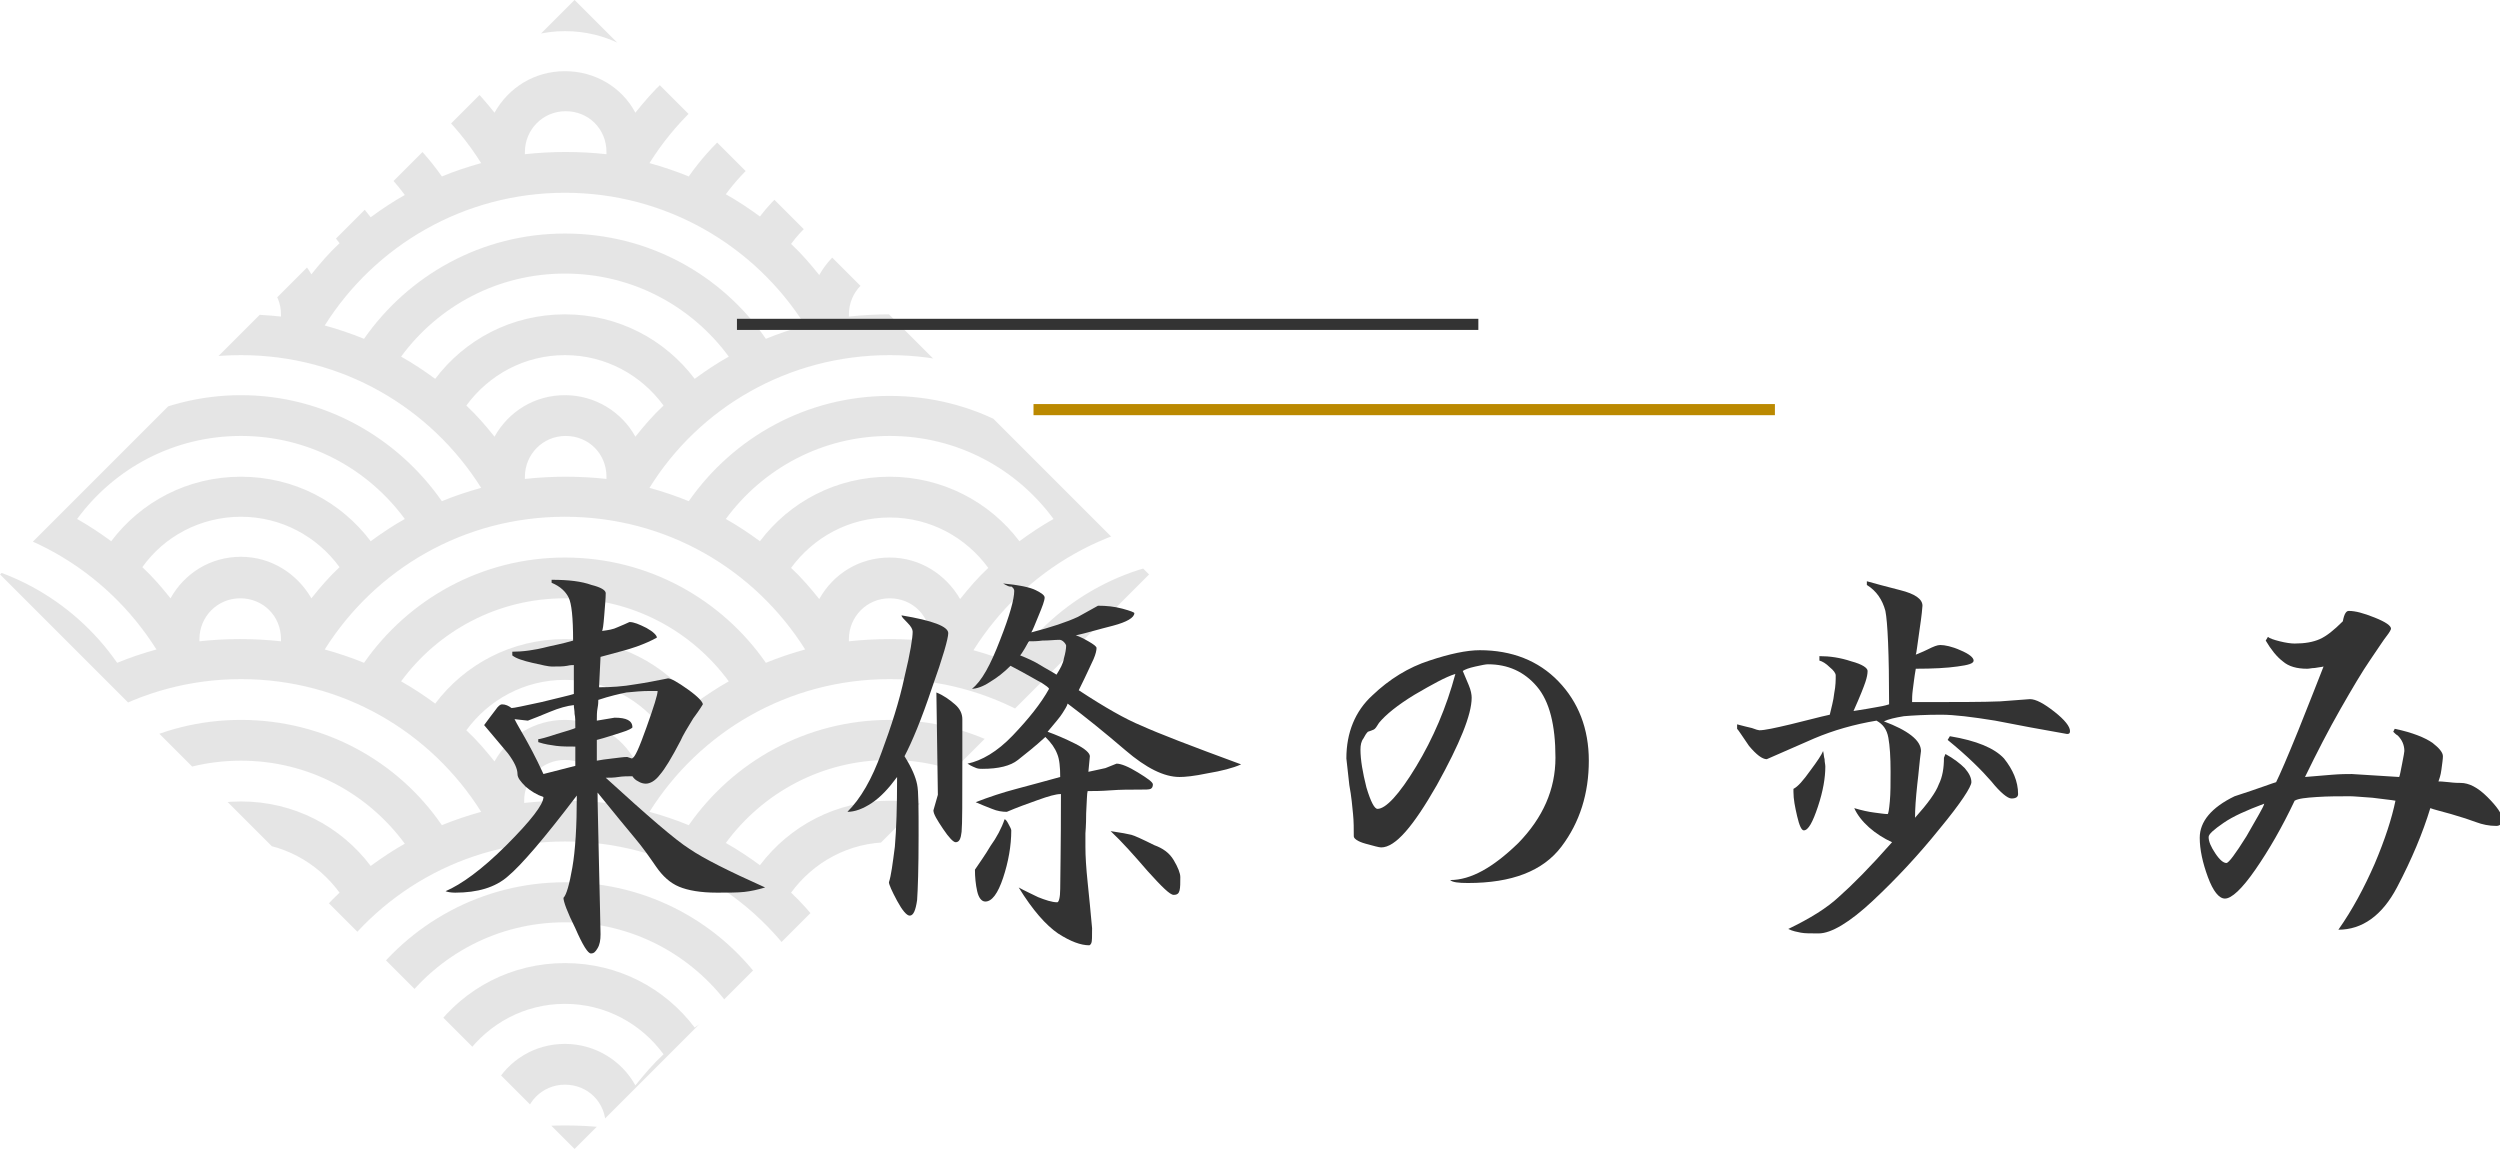 <?xml version="1.0" encoding="utf-8"?>
<!-- Generator: Adobe Illustrator 25.2.1, SVG Export Plug-In . SVG Version: 6.00 Build 0)  -->
<svg version="1.1" xmlns="http://www.w3.org/2000/svg" xmlns:xlink="http://www.w3.org/1999/xlink" x="0px" y="0px" width="337.2px"
	 height="155px" viewBox="0 0 337.2 155" style="enable-background:new 0 0 337.2 155;" xml:space="preserve">
<style type="text/css">
	.st0{opacity:0.5;clip-path:url(#SVGID_2_);fill:#CCCCCC;}
	.st1{fill:#FFFFFF;}
	.st2{fill:#BB8900;}
	.st3{opacity:0.5;clip-path:url(#SVGID_4_);fill:#CCCCCC;}
	.st4{fill:#333333;}
	.st5{opacity:0.5;clip-path:url(#SVGID_6_);fill:#CCCCCC;}
	.st6{opacity:0.5;clip-path:url(#SVGID_8_);fill:#CCCCCC;}
	.st7{opacity:0.5;clip-path:url(#SVGID_10_);fill:#CCCCCC;}
	.st8{opacity:0.5;clip-path:url(#SVGID_12_);fill:#CCCCCC;}
	.st9{opacity:0.5;clip-path:url(#SVGID_14_);fill:#CCCCCC;}
	.st10{opacity:0.5;clip-path:url(#SVGID_16_);fill:#CCCCCC;}
	.st11{opacity:0.5;clip-path:url(#SVGID_18_);fill:#CCCCCC;}
	.st12{opacity:0.5;clip-path:url(#SVGID_20_);fill:#CCCCCC;}
	.st13{opacity:0.5;clip-path:url(#SVGID_22_);fill:#CCCCCC;}
	.st14{opacity:0.5;}
	.st15{clip-path:url(#SVGID_24_);fill:#CCCCCC;}
	.st16{fill:none;stroke:#BB8900;stroke-width:1.5;}
	.st17{fill:#FFFFFF;stroke:#333333;stroke-width:1.5;}
	.st18{opacity:0.5;clip-path:url(#SVGID_26_);fill:#CCCCCC;}
	.st19{opacity:0.5;clip-path:url(#SVGID_28_);fill:#CCCCCC;}
	.st20{opacity:0.5;clip-path:url(#SVGID_30_);fill:#CCCCCC;}
	.st21{opacity:0.5;clip-path:url(#SVGID_32_);fill:#CCCCCC;}
	.st22{opacity:0.5;clip-path:url(#SVGID_34_);fill:#CCCCCC;}
	.st23{opacity:0.5;clip-path:url(#SVGID_36_);fill:#CCCCCC;}
	.st24{opacity:0.5;clip-path:url(#SVGID_38_);fill:#CCCCCC;}
	.st25{fill:none;stroke:#333333;stroke-width:1.5;}
	.st26{enable-background:new    ;}
	.st27{clip-path:url(#SVGID_40_);fill:#CCCCCC;}
	.st28{opacity:0.5;clip-path:url(#SVGID_42_);fill:#CCCCCC;}
	.st29{opacity:0.5;clip-path:url(#SVGID_44_);fill:#CCCCCC;}
	.st30{opacity:0.5;clip-path:url(#SVGID_46_);fill:#CCCCCC;}
	.st31{opacity:0.5;clip-path:url(#SVGID_48_);fill:#CCCCCC;}
	.st32{opacity:0.5;clip-path:url(#SVGID_50_);fill:#CCCCCC;}
	.st33{opacity:0.5;clip-path:url(#SVGID_52_);fill:#CCCCCC;}
	.st34{opacity:0.5;clip-path:url(#SVGID_54_);fill:#CCCCCC;}
	.st35{clip-path:url(#SVGID_56_);fill:#CCCCCC;}
	.st36{clip-path:url(#SVGID_58_);fill:#CCCCCC;}
	.st37{opacity:0.5;clip-path:url(#SVGID_60_);fill:#CCCCCC;}
	.st38{fill:none;stroke:#FFFFFF;stroke-width:1.5;}
</style>
<g id="レイヤー_1">
	<g>
	</g>
	<g>
		<g>
			<defs>
				
					<rect id="SVGID_25_" x="22.7" y="22.7" transform="matrix(0.707 0.707 -0.707 0.707 77.5 -32.102)" width="109.6" height="109.6"/>
			</defs>
			<clipPath id="SVGID_2_">
				<use xlink:href="#SVGID_25_"  style="overflow:visible;"/>
			</clipPath>
			<path class="st0" d="M-50.7-23.9v202.7h256.4V-23.9H-50.7z M163.7-6.8c9.1,0,17.1,4.4,22.1,11.2c-1.6,0.9-3.1,1.9-4.6,3
				c-4-5.3-10.3-8.7-17.5-8.7s-13.5,3.4-17.5,8.7c-1.5-1.1-3-2.1-4.6-3C146.6-2.4,154.6-6.8,163.7-6.8z M163.7,9.6
				c-4.1,0-7.6,2.2-9.5,5.6c-1.2-1.5-2.4-2.9-3.8-4.2c3-4.1,7.8-6.8,13.3-6.8S174.1,6.8,177,11c-1.4,1.3-2.6,2.7-3.8,4.2
				C171.4,11.8,167.8,9.6,163.7,9.6z M169.2,20.5c0,0.1,0,0.2,0,0.3c-1.8-0.2-3.6-0.3-5.5-0.3c-1.8,0-3.7,0.1-5.5,0.3
				c0-0.1,0-0.2,0-0.3c0-3,2.4-5.5,5.5-5.5S169.2,17.5,169.2,20.5z M163.7,53.3c-4.1,0-7.6,2.2-9.5,5.6c-1.2-1.5-2.4-2.9-3.8-4.2
				c3-4.1,7.8-6.8,13.3-6.8s10.3,2.7,13.3,6.8c-1.4,1.3-2.6,2.7-3.8,4.2C171.4,55.6,167.8,53.3,163.7,53.3z M169.2,64.3
				c0,0.1,0,0.2,0,0.3c-1.8-0.2-3.6-0.3-5.5-0.3c-1.8,0-3.7,0.1-5.5,0.3c0-0.1,0-0.2,0-0.3c0-3,2.4-5.5,5.5-5.5
				S169.2,61.2,169.2,64.3z M163.7,42.4c-7.2,0-13.5,3.4-17.5,8.7c-1.5-1.1-3-2.1-4.6-3c5-6.8,13-11.2,22.1-11.2s17.1,4.4,22.1,11.2
				c-1.6,0.9-3.1,1.9-4.6,3C177.2,45.8,170.9,42.4,163.7,42.4z M152.4,65.8c-1.8,0.5-3.6,1.1-5.3,1.8c-5.9-8.6-15.8-14.2-27.1-14.2
				c-11.2,0-21.1,5.6-27.1,14.2c-1.7-0.7-3.5-1.3-5.3-1.8C94.3,55,106.3,47.9,120,47.9C133.6,47.9,145.6,55,152.4,65.8z M163.7,97.1
				c-4.1,0-7.6,2.2-9.5,5.6c-1.2-1.5-2.4-2.9-3.8-4.2c3-4.1,7.8-6.8,13.3-6.8s10.3,2.7,13.3,6.8c-1.4,1.3-2.6,2.7-3.8,4.2
				C171.4,99.3,167.8,97.1,163.7,97.1z M169.2,108c0,0.1,0,0.2,0,0.3c-1.8-0.2-3.6-0.3-5.5-0.3c-1.8,0-3.7,0.1-5.5,0.3
				c0-0.1,0-0.2,0-0.3c0-3,2.4-5.5,5.5-5.5S169.2,105,169.2,108z M163.7,86.2c-7.2,0-13.5,3.4-17.5,8.7c-1.5-1.1-3-2.1-4.6-3
				c5-6.8,13-11.2,22.1-11.2s17.1,4.4,22.1,11.2c-1.6,0.9-3.1,1.9-4.6,3C177.2,89.6,170.9,86.2,163.7,86.2z M152.4,109.5
				c-1.8,0.5-3.6,1.1-5.3,1.8c-5.9-8.6-15.8-14.2-27.1-14.2c-11.2,0-21.1,5.6-27.1,14.2c-1.7-0.7-3.5-1.3-5.3-1.8
				c6.8-10.8,18.7-17.9,32.4-17.9C133.6,91.6,145.6,98.8,152.4,109.5z M120,119c-4.1,0-7.6,2.2-9.5,5.6c-1.2-1.5-2.4-2.9-3.8-4.2
				c3-4.1,7.8-6.8,13.3-6.8s10.3,2.7,13.3,6.8c-1.4,1.3-2.6,2.7-3.8,4.2C127.6,121.2,124.1,119,120,119z M125.4,129.9
				c0,0.1,0,0.2,0,0.3c-1.8-0.2-3.6-0.3-5.5-0.3c-1.8,0-3.7,0.1-5.5,0.3c0-0.1,0-0.2,0-0.3c0-3,2.4-5.5,5.5-5.5
				S125.4,126.9,125.4,129.9z M76.2,119c-11.2,0-21.1,5.6-27.1,14.2c-1.7-0.7-3.5-1.3-5.3-1.8c6.8-10.8,18.7-17.9,32.4-17.9
				s25.6,7.1,32.4,17.9c-1.8,0.5-3.6,1.1-5.3,1.8C97.4,124.6,87.5,119,76.2,119z M98.3,135.6c-1.6,0.9-3.1,1.9-4.6,3
				c-4-5.3-10.3-8.7-17.5-8.7s-13.5,3.4-17.5,8.7c-1.5-1.1-3-2.1-4.6-3c5-6.8,13-11.2,22.1-11.2S93.3,128.8,98.3,135.6z M32.5,119
				c-4.1,0-7.6,2.2-9.5,5.6c-1.2-1.5-2.4-2.9-3.8-4.2c3-4.1,7.8-6.8,13.3-6.8s10.3,2.7,13.3,6.8c-1.4,1.3-2.6,2.7-3.8,4.2
				C40.1,121.2,36.6,119,32.5,119z M37.9,129.9c0,0.1,0,0.2,0,0.3c-1.8-0.2-3.6-0.3-5.5-0.3s-3.7,0.1-5.5,0.3c0-0.1,0-0.2,0-0.3
				c0-3,2.4-5.5,5.5-5.5S37.9,126.9,37.9,129.9z M-11.3,97.1c-4.1,0-7.6,2.2-9.5,5.6c-1.2-1.5-2.4-2.9-3.8-4.2
				c3-4.1,7.8-6.8,13.3-6.8S-0.9,94.3,2,98.5c-1.4,1.3-2.6,2.7-3.8,4.2C-3.6,99.3-7.2,97.1-11.3,97.1z M-5.8,108c0,0.1,0,0.2,0,0.3
				c-1.8-0.2-3.6-0.3-5.5-0.3s-3.7,0.1-5.5,0.3c0-0.1,0-0.2,0-0.3c0-3,2.4-5.5,5.5-5.5S-5.8,105-5.8,108z M-28.8,94.9
				c-1.5-1.1-3-2.1-4.6-3c5-6.8,13-11.2,22.1-11.2s17.1,4.4,22.1,11.2c-1.6,0.9-3.1,1.9-4.6,3c-4-5.3-10.3-8.7-17.5-8.7
				S-24.8,89.6-28.8,94.9z M32.5,91.6c13.7,0,25.6,7.1,32.4,17.9c-1.8,0.5-3.6,1.1-5.3,1.8c-5.9-8.6-15.8-14.2-27.1-14.2
				s-21.1,5.6-27.1,14.2c-1.7-0.7-3.5-1.3-5.3-1.8C6.8,98.8,18.8,91.6,32.5,91.6z M-11.3,53.3c-4.1,0-7.6,2.2-9.5,5.6
				c-1.2-1.5-2.4-2.9-3.8-4.2c3-4.1,7.8-6.8,13.3-6.8S-0.9,50.6,2,54.7c-1.4,1.3-2.6,2.7-3.8,4.2C-3.6,55.6-7.2,53.3-11.3,53.3z
				 M-5.8,64.3c0,0.1,0,0.2,0,0.3c-1.8-0.2-3.6-0.3-5.5-0.3s-3.7,0.1-5.5,0.3c0-0.1,0-0.2,0-0.3c0-3,2.4-5.5,5.5-5.5
				S-5.8,61.2-5.8,64.3z M-28.8,51.1c-1.5-1.1-3-2.1-4.6-3c5-6.8,13-11.2,22.1-11.2s17.1,4.4,22.1,11.2c-1.6,0.9-3.1,1.9-4.6,3
				c-4-5.3-10.3-8.7-17.5-8.7S-24.8,45.8-28.8,51.1z M32.5,47.9c13.7,0,25.6,7.1,32.4,17.9c-1.8,0.5-3.6,1.1-5.3,1.8
				C53.6,59,43.7,53.3,32.5,53.3S11.3,59,5.4,67.6c-1.7-0.7-3.5-1.3-5.3-1.8C6.8,55,18.8,47.9,32.5,47.9z M-11.3,9.6
				c-4.1,0-7.6,2.2-9.5,5.6c-1.2-1.5-2.4-2.9-3.8-4.2c3-4.1,7.8-6.8,13.3-6.8S-0.9,6.8,2,11c-1.4,1.3-2.6,2.7-3.8,4.2
				C-3.6,11.8-7.2,9.6-11.3,9.6z M-5.8,20.5c0,0.1,0,0.2,0,0.3c-1.8-0.2-3.6-0.3-5.5-0.3s-3.7,0.1-5.5,0.3c0-0.1,0-0.2,0-0.3
				c0-3,2.4-5.5,5.5-5.5S-5.8,17.5-5.8,20.5z M32.5,4.1c13.7,0,25.6,7.1,32.4,17.9c-1.8,0.5-3.6,1.1-5.3,1.8
				C53.6,15.2,43.7,9.6,32.5,9.6S11.3,15.2,5.4,23.8c-1.7-0.7-3.5-1.3-5.3-1.8C6.8,11.3,18.8,4.1,32.5,4.1z M76.2,97.1
				c-4.1,0-7.6,2.2-9.5,5.6c-1.2-1.5-2.4-2.9-3.8-4.2c3-4.1,7.8-6.8,13.3-6.8s10.3,2.7,13.3,6.8c-1.4,1.3-2.6,2.7-3.8,4.2
				C83.9,99.3,80.3,97.1,76.2,97.1z M81.7,108c0,0.1,0,0.2,0,0.3c-1.8-0.2-3.6-0.3-5.5-0.3c-1.8,0-3.7,0.1-5.5,0.3
				c0-0.1,0-0.2,0-0.3c0-3,2.4-5.5,5.5-5.5S81.7,105,81.7,108z M76.2,86.2c-7.2,0-13.5,3.4-17.5,8.7c-1.5-1.1-3-2.1-4.6-3
				c5-6.8,13-11.2,22.1-11.2s17.1,4.4,22.1,11.2c-1.6,0.9-3.1,1.9-4.6,3C89.7,89.6,83.4,86.2,76.2,86.2z M76.2,75.2
				c-11.2,0-21.1,5.6-27.1,14.2c-1.7-0.7-3.5-1.3-5.3-1.8c6.8-10.8,18.7-17.9,32.4-17.9s25.6,7.1,32.4,17.9
				c-1.8,0.5-3.6,1.1-5.3,1.8C97.4,80.9,87.5,75.2,76.2,75.2z M70.8,64.3c0-3,2.4-5.5,5.5-5.5s5.5,2.4,5.5,5.5c0,0.1,0,0.2,0,0.3
				c-1.8-0.2-3.6-0.3-5.5-0.3c-1.8,0-3.7,0.1-5.5,0.3C70.8,64.5,70.8,64.4,70.8,64.3z M76.2,53.3c-4.1,0-7.6,2.2-9.5,5.6
				c-1.2-1.5-2.4-2.9-3.8-4.2c3-4.1,7.8-6.8,13.3-6.8s10.3,2.7,13.3,6.8c-1.4,1.3-2.6,2.7-3.8,4.2C83.9,55.6,80.3,53.3,76.2,53.3z
				 M76.2,42.4c-7.2,0-13.5,3.4-17.5,8.7c-1.5-1.1-3-2.1-4.6-3c5-6.8,13-11.2,22.1-11.2s17.1,4.4,22.1,11.2c-1.6,0.9-3.1,1.9-4.6,3
				C89.7,45.8,83.4,42.4,76.2,42.4z M76.2,31.5c-11.2,0-21.1,5.6-27.1,14.2c-1.7-0.7-3.5-1.3-5.3-1.8C50.6,33.1,62.6,26,76.2,26
				s25.6,7.1,32.4,17.9c-1.8,0.5-3.6,1.1-5.3,1.8C97.4,37.1,87.5,31.5,76.2,31.5z M70.8,20.5c0-3,2.4-5.5,5.5-5.5s5.5,2.4,5.5,5.5
				c0,0.1,0,0.2,0,0.3c-1.8-0.2-3.6-0.3-5.5-0.3c-1.8,0-3.7,0.1-5.5,0.3C70.8,20.8,70.8,20.6,70.8,20.5z M76.2,9.6
				c-4.1,0-7.6,2.2-9.5,5.6c-1.2-1.5-2.4-2.9-3.8-4.2c3-4.1,7.8-6.8,13.3-6.8S86.6,6.8,89.5,11c-1.4,1.3-2.6,2.7-3.8,4.2
				C83.9,11.8,80.3,9.6,76.2,9.6z M32.5,15.1c9.1,0,17.1,4.4,22.1,11.2c-1.6,0.9-3.1,1.9-4.6,3c-4-5.3-10.3-8.7-17.5-8.7
				S19,24,15,29.3c-1.5-1.1-3-2.1-4.6-3C15.4,19.5,23.4,15.1,32.5,15.1z M32.5,26c5.5,0,10.3,2.7,13.3,6.8c-1.4,1.3-2.6,2.7-3.8,4.2
				c-1.9-3.3-5.4-5.6-9.5-5.6S24.8,33.7,23,37c-1.2-1.5-2.4-2.9-3.8-4.2C22.1,28.7,27,26,32.5,26z M37.9,42.4c0,0.1,0,0.2,0,0.3
				c-1.8-0.2-3.6-0.3-5.5-0.3s-3.7,0.1-5.5,0.3c0-0.1,0-0.2,0-0.3c0-3,2.4-5.5,5.5-5.5S37.9,39.4,37.9,42.4z M32.5,58.8
				c9.1,0,17.1,4.4,22.1,11.2c-1.6,0.9-3.1,1.9-4.6,3c-4-5.3-10.3-8.7-17.5-8.7S19,67.7,15,73c-1.5-1.1-3-2.1-4.6-3
				C15.4,63.2,23.4,58.8,32.5,58.8z M32.5,69.7c5.5,0,10.3,2.7,13.3,6.8c-1.4,1.3-2.6,2.7-3.8,4.2c-1.9-3.3-5.4-5.6-9.5-5.6
				s-7.6,2.2-9.5,5.6c-1.2-1.5-2.4-2.9-3.8-4.2C22.1,72.4,27,69.7,32.5,69.7z M37.9,86.2c0,0.1,0,0.2,0,0.3
				c-1.8-0.2-3.6-0.3-5.5-0.3s-3.7,0.1-5.5,0.3c0-0.1,0-0.2,0-0.3c0-3,2.4-5.5,5.5-5.5S37.9,83.1,37.9,86.2z M32.5,102.6
				c9.1,0,17.1,4.4,22.1,11.2c-1.6,0.9-3.1,1.9-4.6,3c-4-5.3-10.3-8.7-17.5-8.7S19,111.5,15,116.8c-1.5-1.1-3-2.1-4.6-3
				C15.4,107,23.4,102.6,32.5,102.6z M120,108c-7.2,0-13.5,3.4-17.5,8.7c-1.5-1.1-3-2.1-4.6-3c5-6.8,13-11.2,22.1-11.2
				c9.1,0,17.1,4.4,22.1,11.2c-1.6,0.9-3.1,1.9-4.6,3C133.5,111.5,127.1,108,120,108z M114.5,86.2c0-3,2.4-5.5,5.5-5.5
				s5.5,2.4,5.5,5.5c0,0.1,0,0.2,0,0.3c-1.8-0.2-3.6-0.3-5.5-0.3c-1.8,0-3.7,0.1-5.5,0.3C114.5,86.4,114.5,86.3,114.5,86.2z
				 M120,75.2c-4.1,0-7.6,2.2-9.5,5.6c-1.2-1.5-2.4-2.9-3.8-4.2c3-4.1,7.8-6.8,13.3-6.8s10.3,2.7,13.3,6.8c-1.4,1.3-2.6,2.7-3.8,4.2
				C127.6,77.5,124.1,75.2,120,75.2z M120,64.3c-7.2,0-13.5,3.4-17.5,8.7c-1.5-1.1-3-2.1-4.6-3c5-6.8,13-11.2,22.1-11.2
				c9.1,0,17.1,4.4,22.1,11.2c-1.6,0.9-3.1,1.9-4.6,3C133.5,67.7,127.1,64.3,120,64.3z M114.5,42.4c0-3,2.4-5.5,5.5-5.5
				s5.5,2.4,5.5,5.5c0,0.1,0,0.2,0,0.3c-1.8-0.2-3.6-0.3-5.5-0.3c-1.8,0-3.7,0.1-5.5,0.3C114.5,42.6,114.5,42.5,114.5,42.4z
				 M120,31.5c-4.1,0-7.6,2.2-9.5,5.6c-1.2-1.5-2.4-2.9-3.8-4.2c3-4.1,7.8-6.8,13.3-6.8s10.3,2.7,13.3,6.8c-1.4,1.3-2.6,2.7-3.8,4.2
				C127.6,33.7,124.1,31.5,120,31.5z M120,20.5c-7.2,0-13.5,3.4-17.5,8.7c-1.5-1.1-3-2.1-4.6-3c5-6.8,13-11.2,22.1-11.2
				c9.1,0,17.1,4.4,22.1,11.2c-1.6,0.9-3.1,1.9-4.6,3C133.5,24,127.1,20.5,120,20.5z M120,9.6c-11.2,0-21.1,5.6-27.1,14.2
				c-1.7-0.7-3.5-1.3-5.3-1.8C94.3,11.3,106.3,4.1,120,4.1c13.7,0,25.6,7.1,32.4,17.9c-1.8,0.5-3.6,1.1-5.3,1.8
				C141.1,15.2,131.2,9.6,120,9.6z M120-6.8c3,0,5.5,2.4,5.5,5.5c0,0.1,0,0.2,0,0.3c-1.8-0.2-3.6-0.3-5.5-0.3
				c-1.8,0-3.7,0.1-5.5,0.3c0-0.1,0-0.2,0-0.3C114.5-4.4,116.9-6.8,120-6.8z M76.2-6.8c9.1,0,17.1,4.4,22.1,11.2
				c-1.6,0.9-3.1,1.9-4.6,3c-4-5.3-10.3-8.7-17.5-8.7S62.7,2.1,58.7,7.4c-1.5-1.1-3-2.1-4.6-3C59.1-2.4,67.1-6.8,76.2-6.8z
				 M32.5-6.8c3,0,5.5,2.4,5.5,5.5c0,0.1,0,0.2,0,0.3c-1.8-0.2-3.6-0.3-5.5-0.3S28.8-1.2,27-1c0-0.1,0-0.2,0-0.3
				C27-4.4,29.4-6.8,32.5-6.8z M-11.3-6.8c9.1,0,17.1,4.4,22.1,11.2c-1.6,0.9-3.1,1.9-4.6,3c-4-5.3-10.3-8.7-17.5-8.7
				s-13.5,3.4-17.5,8.7c-1.5-1.1-3-2.1-4.6-3C-28.4-2.4-20.4-6.8-11.3-6.8z M-11.3,26c13.7,0,25.6,7.1,32.4,17.9
				c-1.8,0.5-3.6,1.1-5.3,1.8C9.9,37.1,0,31.5-11.3,31.5s-21.1,5.6-27.1,14.2c-1.7-0.7-3.5-1.3-5.3-1.8C-36.9,33.1-24.9,26-11.3,26z
				 M-11.3,69.7c13.7,0,25.6,7.1,32.4,17.9c-1.8,0.5-3.6,1.1-5.3,1.8C9.9,80.9,0,75.2-11.3,75.2s-21.1,5.6-27.1,14.2
				c-1.7-0.7-3.5-1.3-5.3-1.8C-36.9,76.9-24.9,69.7-11.3,69.7z M-38.3,133.2c-1.7-0.7-3.5-1.3-5.3-1.8c6.8-10.8,18.7-17.9,32.4-17.9
				s25.6,7.1,32.4,17.9c-1.8,0.5-3.6,1.1-5.3,1.8C9.9,124.6,0,119-11.3,119S-32.4,124.6-38.3,133.2z M-28.8,138.6
				c-1.5-1.1-3-2.1-4.6-3c5-6.8,13-11.2,22.1-11.2s17.1,4.4,22.1,11.2c-1.6,0.9-3.1,1.9-4.6,3c-4-5.3-10.3-8.7-17.5-8.7
				S-24.8,133.3-28.8,138.6z M-5.8,152.1c-1.8-0.2-3.6-0.3-5.5-0.3s-3.7,0.1-5.5,0.3c0-0.1,0-0.2,0-0.3c0-3,2.4-5.5,5.5-5.5
				s5.5,2.4,5.5,5.5C-5.8,151.9-5.8,152-5.8,152.1z M-11.3,140.8c-4.1,0-7.6,2.2-9.5,5.6c-1.2-1.5-2.4-2.9-3.8-4.2
				c3-4.1,7.8-6.8,13.3-6.8s10.3,2.7,13.3,6.8c-1.4,1.3-2.6,2.7-3.8,4.2C-3.6,143.1-7.2,140.8-11.3,140.8z M42,168.3
				c-1.9-3.3-5.4-5.6-9.5-5.6s-7.6,2.2-9.5,5.6c-1.2-1.5-2.4-2.9-3.8-4.2c3-4.1,7.8-6.8,13.3-6.8s10.3,2.7,13.3,6.8
				C44.4,165.4,43.2,166.8,42,168.3z M50,160.5c-4-5.3-10.3-8.7-17.5-8.7S19,155.2,15,160.5c-1.5-1.1-3-2.1-4.6-3
				c5-6.8,13-11.2,22.1-11.2s17.1,4.4,22.1,11.2C53,158.4,51.4,159.4,50,160.5z M59.5,155.1c-5.9-8.6-15.8-14.2-27.1-14.2
				s-21.1,5.6-27.1,14.2c-1.7-0.7-3.5-1.3-5.3-1.8c6.8-10.8,18.7-17.9,32.4-17.9s25.6,7.1,32.4,17.9C63,153.8,61.3,154.4,59.5,155.1
				z M81.7,152.1c-1.8-0.2-3.6-0.3-5.5-0.3c-1.8,0-3.7,0.1-5.5,0.3c0-0.1,0-0.2,0-0.3c0-3,2.4-5.5,5.5-5.5s5.5,2.4,5.5,5.5
				C81.7,151.9,81.7,152,81.7,152.1z M76.2,140.8c-4.1,0-7.6,2.2-9.5,5.6c-1.2-1.5-2.4-2.9-3.8-4.2c3-4.1,7.8-6.8,13.3-6.8
				s10.3,2.7,13.3,6.8c-1.4,1.3-2.6,2.7-3.8,4.2C83.9,143.1,80.3,140.8,76.2,140.8z M129.5,168.3c-1.9-3.3-5.4-5.6-9.5-5.6
				c-4.1,0-7.6,2.2-9.5,5.6c-1.2-1.5-2.4-2.9-3.8-4.2c3-4.1,7.8-6.8,13.3-6.8s10.3,2.7,13.3,6.8
				C131.9,165.4,130.7,166.8,129.5,168.3z M137.5,160.5c-4-5.3-10.3-8.7-17.5-8.7s-13.5,3.4-17.5,8.7c-1.5-1.1-3-2.1-4.6-3
				c5-6.8,13-11.2,22.1-11.2c9.1,0,17.1,4.4,22.1,11.2C140.5,158.4,138.9,159.4,137.5,160.5z M147,155.1
				c-5.9-8.6-15.8-14.2-27.1-14.2c-11.2,0-21.1,5.6-27.1,14.2c-1.7-0.7-3.5-1.3-5.3-1.8c6.8-10.8,18.7-17.9,32.4-17.9
				c13.7,0,25.6,7.1,32.4,17.9C150.5,153.8,148.8,154.4,147,155.1z M169.2,152.1c-1.8-0.2-3.6-0.3-5.5-0.3c-1.8,0-3.7,0.1-5.5,0.3
				c0-0.1,0-0.2,0-0.3c0-3,2.4-5.5,5.5-5.5s5.5,2.4,5.5,5.5C169.2,151.9,169.2,152,169.2,152.1z M173.2,146.4
				c-1.9-3.3-5.4-5.6-9.5-5.6c-4.1,0-7.6,2.2-9.5,5.6c-1.2-1.5-2.4-2.9-3.8-4.2c3-4.1,7.8-6.8,13.3-6.8s10.3,2.7,13.3,6.8
				C175.7,143.5,174.4,144.9,173.2,146.4z M181.2,138.6c-4-5.3-10.3-8.7-17.5-8.7s-13.5,3.4-17.5,8.7c-1.5-1.1-3-2.1-4.6-3
				c5-6.8,13-11.2,22.1-11.2s17.1,4.4,22.1,11.2C184.2,136.5,182.7,137.5,181.2,138.6z M190.8,133.2c-5.9-8.6-15.8-14.2-27.1-14.2
				s-21.1,5.6-27.1,14.2c-1.7-0.7-3.5-1.3-5.3-1.8c6.8-10.8,18.7-17.9,32.4-17.9s25.6,7.1,32.4,17.9
				C194.3,131.9,192.5,132.5,190.8,133.2z M190.8,89.5c-5.9-8.6-15.8-14.2-27.1-14.2s-21.1,5.6-27.1,14.2c-1.7-0.7-3.5-1.3-5.3-1.8
				c6.8-10.8,18.7-17.9,32.4-17.9s25.6,7.1,32.4,17.9C194.3,88.1,192.5,88.7,190.8,89.5z M190.8,45.7c-5.9-8.6-15.8-14.2-27.1-14.2
				s-21.1,5.6-27.1,14.2c-1.7-0.7-3.5-1.3-5.3-1.8c6.8-10.8,18.7-17.9,32.4-17.9s25.6,7.1,32.4,17.9C194.3,44.4,192.5,45,190.8,45.7
				z"/>
		</g>
		<g>
			<g>
				<path class="st4" d="M81.7,80c0,0.7-0.1,1.7-0.2,3c-0.1,1.3-0.2,2-0.3,2.1c0.8-0.1,1.5-0.2,2.1-0.5c0.7-0.3,1.2-0.5,1.6-0.7
					c0.6,0,1.3,0.3,2.3,0.8c0.9,0.5,1.4,1,1.4,1.3c-0.7,0.4-1.6,0.8-2.7,1.2c-1.1,0.4-2.7,0.8-4.9,1.4l-0.2,4.1
					c1.6,0,3.2-0.1,4.9-0.4c1.4-0.2,2.9-0.5,4.4-0.8c0.4,0,1.3,0.5,2.7,1.5c1.4,1,2,1.7,2,2c0,0-0.4,0.7-1.3,1.9
					c-0.8,1.3-1.4,2.3-1.7,3c-1.2,2.3-2.1,3.8-2.8,4.6c-0.6,0.8-1.3,1.2-1.9,1.2c-0.3,0-0.7-0.1-1-0.3c-0.4-0.2-0.6-0.4-0.8-0.7
					c-0.6,0-1.3,0-1.9,0.1c-0.6,0.1-1.2,0.1-1.7,0.1c5.7,5.2,9.4,8.4,11.3,9.6c1.9,1.3,5.3,3,10.2,5.2c-1,0.3-1.9,0.5-2.8,0.6
					c-0.9,0.1-2.1,0.1-3.7,0.1c-2.2,0-3.9-0.3-5.1-0.8c-1.2-0.5-2.2-1.4-3.1-2.7s-1.8-2.6-2.9-3.9c-1.1-1.3-2.8-3.4-5-6.1
					c0,1.7,0.1,5,0.2,10c0.1,5,0.2,8,0.2,9.1c0,0.8-0.1,1.4-0.4,1.9c-0.3,0.5-0.5,0.7-0.9,0.7c-0.4,0-1.1-1.1-2.1-3.4
					c-1.1-2.2-1.6-3.6-1.6-4.1c0.4-0.4,0.8-1.8,1.2-4.1c0.4-2.3,0.6-5.5,0.6-9.7c-4.4,5.8-7.5,9.4-9.3,10.9
					c-1.7,1.5-4.1,2.2-7.1,2.2c-0.6,0-1.1-0.1-1.3-0.2c2.1-0.9,4.9-2.9,8.2-6.2c3.3-3.3,5-5.5,5-6.5c-0.9-0.3-1.7-0.8-2.4-1.4
					c-0.7-0.7-1.1-1.2-1.1-1.7c0-0.7-0.4-1.6-1.3-2.8c-1.1-1.3-2.1-2.5-3.2-3.8c0.6-0.8,1.1-1.5,1.5-2c0.4-0.6,0.7-0.8,0.9-0.8
					c0.5,0,0.9,0.2,1.3,0.5c0.3,0,1.7-0.3,4-0.8c2.4-0.6,3.8-0.9,4.4-1.1v-3.9c-0.1,0-0.5,0-0.9,0.1c-0.5,0.1-1.2,0.1-2.1,0.1
					c-0.4,0-1.3-0.2-2.6-0.5c-1.3-0.3-2.2-0.6-2.7-1v-0.5c1.4,0,3-0.2,4.9-0.7c1.9-0.4,3-0.7,3.3-0.8c0-3.1-0.2-5-0.6-5.8
					c-0.4-0.8-1.1-1.5-2.3-2v-0.4c2.3,0,4,0.2,5.4,0.7C81,79.2,81.7,79.6,81.7,80z M77.4,95.1c-0.9,0.1-2,0.4-3.2,0.9
					c-1.2,0.5-2.2,0.9-3,1.2L69.4,97c0.4,0.8,0.9,1.6,1.4,2.5c0.5,0.9,1.4,2.5,2.5,4.9l4.3-1.1v-2.6c-1,0-1.8,0-2.6-0.1
					c-0.7-0.1-1.5-0.2-2.4-0.5v-0.4c0.2,0,1-0.2,2.5-0.7c1.4-0.4,2.3-0.7,2.5-0.8c0-0.9,0-1.5-0.1-1.9
					C77.5,95.8,77.4,95.5,77.4,95.1z M87.6,93.2c-1,0-2.1,0.1-3.1,0.2c-1,0.2-2.3,0.5-3.8,1c0,0.2,0,0.6-0.1,1.1
					c-0.1,0.5-0.1,1.1-0.1,1.7l2.4-0.4c1.6,0,2.4,0.4,2.4,1.3c0,0.1-0.5,0.4-1.5,0.7c-1,0.3-2.1,0.7-3.3,1v2.8
					c0.5-0.1,1.2-0.2,2.1-0.3c0.9-0.1,1.5-0.2,2-0.2l0.6,0.2c0.4,0,1-1.4,2-4.2c1-2.8,1.5-4.4,1.5-4.9
					C88.6,93.2,88.2,93.2,87.6,93.2z"/>
				<path class="st4" d="M121.6,83c4.2,0.7,6.3,1.5,6.3,2.4c0,0.7-0.7,3.2-2.2,7.4c-1.4,4.2-2.7,7.3-3.7,9.2c1,1.6,1.5,2.8,1.7,3.8
					c0.2,0.9,0.2,3.2,0.2,6.9c0,4.4-0.1,7.3-0.2,8.7c-0.2,1.4-0.5,2.1-1,2.1c-0.4,0-1-0.7-1.7-2c-0.7-1.3-1.1-2.2-1.1-2.5
					c0.3-0.9,0.5-2.5,0.8-4.8c0.2-2.3,0.3-5.4,0.3-9.4c-1.1,1.5-2.2,2.7-3.4,3.5c-1.2,0.8-2.3,1.2-3.3,1.2c1.8-1.8,3.3-4.4,4.6-8
					c1.3-3.5,2.4-6.9,3.1-10.2c0.8-3.3,1.1-5.3,1.1-6.1c0-0.3-0.2-0.7-0.7-1.2C121.9,83.5,121.6,83.2,121.6,83z M126.3,93.4
					c1,0.4,1.8,1,2.5,1.6c0.7,0.6,1,1.3,1,2v5.5c0,5.5,0,8.7-0.1,9.7c-0.1,0.9-0.3,1.4-0.8,1.4c-0.3,0-0.9-0.6-1.7-1.8
					c-0.8-1.2-1.3-2-1.3-2.5l0.6-2.1L126.3,93.4z M135.3,78.7c2.1,0.2,3.6,0.5,4.4,0.9c0.8,0.4,1.2,0.7,1.2,1c0,0.4-0.3,1.2-0.8,2.4
					c-0.5,1.2-0.8,2-1,2.3c2.7-0.7,4.8-1.4,6.3-2.1c0.9-0.5,1.8-1,2.7-1.5c1.1,0,2.2,0.1,3.3,0.4c1.1,0.3,1.6,0.5,1.6,0.6
					c0,0.6-1,1.2-2.9,1.7c-2,0.5-3.6,1-5,1.3c0.4,0.1,1,0.4,1.7,0.8c0.7,0.4,1.1,0.7,1.1,0.9c0,0.3-0.1,0.8-0.4,1.5
					c-0.3,0.6-0.9,2-2,4.2c3.5,2.3,6.3,3.9,8.5,4.8c2.2,1,6.6,2.7,13.4,5.2c-1.1,0.5-2.7,0.9-4.5,1.2c-1.9,0.4-3.1,0.5-3.8,0.5
					c-2.1,0-4.5-1.2-7.3-3.6c-2.8-2.4-5.4-4.5-7.8-6.3c-0.1,0.4-0.4,0.8-0.7,1.3c-0.3,0.5-1,1.3-2,2.5c1.1,0.4,2.3,0.9,3.7,1.6
					c1.4,0.7,2,1.3,2,1.7l-0.2,2.1c1-0.2,1.8-0.4,2.3-0.5c0.5-0.2,1-0.4,1.5-0.6c0.6,0,1.6,0.4,2.9,1.2c1.3,0.8,2,1.3,2,1.6
					s-0.1,0.5-0.3,0.6c-0.2,0.1-0.7,0.1-1.4,0.1c-1.4,0-2.7,0-4,0.1c-1.3,0.1-2.3,0.1-3.1,0.1c-0.1,0.3-0.1,1.3-0.2,3
					c0,1.7-0.1,2.6-0.1,2.7v1.8c0,1.3,0.1,2.9,0.3,4.8c0.2,1.9,0.4,4,0.6,6.2c0,1.1,0,1.8-0.1,2c-0.1,0.2-0.2,0.3-0.3,0.3
					c-1.1,0-2.5-0.5-4.2-1.6c-1.6-1.1-3.4-3.1-5.3-6.2c0.7,0.4,1.6,0.8,2.6,1.3c1,0.4,1.9,0.7,2.6,0.7c0.2,0,0.4-0.6,0.4-1.8
					c0-1.2,0.1-5.5,0.1-12.8c-0.7,0-1.7,0.3-3.1,0.8c-1.4,0.5-2.8,1-4.2,1.6c-0.6,0-1.3-0.1-2-0.4c-0.8-0.3-1.5-0.6-2.2-0.9
					c1.8-0.7,3.6-1.3,5.5-1.8c1.8-0.5,3.8-1,5.9-1.6c0-1.3-0.1-2.4-0.4-3.1c-0.3-0.8-0.8-1.5-1.6-2.3c-1.4,1.3-2.7,2.3-3.7,3.1
					c-1,0.8-2.6,1.2-4.8,1.2c-0.3,0-0.5,0-0.8-0.1c-0.2-0.1-0.6-0.2-1.2-0.6c1.9-0.4,4-1.6,6.1-3.8c2.1-2.2,3.8-4.3,4.9-6.3
					c-0.1-0.2-0.4-0.4-1-0.8c-0.6-0.3-1.9-1.1-4.2-2.3c-0.9,0.9-1.8,1.6-2.8,2.2c-0.9,0.6-1.8,0.9-2.4,0.9c1.3-1,2.5-3.2,3.8-6.6
					c1.3-3.3,1.9-5.5,1.9-6.6c0-0.2-0.1-0.4-0.4-0.6C136.2,79.2,135.8,79,135.3,78.7z M135.5,110.5c0.1,0,0.3,0.2,0.5,0.6
					c0.2,0.4,0.4,0.7,0.4,0.9c0,2.1-0.4,4.3-1.1,6.4c-0.7,2.1-1.5,3.2-2.4,3.2c-0.5,0-0.9-0.5-1.1-1.4c-0.2-0.9-0.3-1.9-0.3-2.9
					c0.6-0.9,1.4-2,2.1-3.2C134.4,113,135.1,111.7,135.5,110.5z M138.8,86.5c-0.1,0.1-0.3,0.5-0.6,1c-0.3,0.5-0.5,0.8-0.6,0.9
					c1,0.4,1.9,0.8,2.7,1.3c0.8,0.5,1.6,0.9,2.2,1.3c0.5-0.8,0.9-1.5,1-2.2c0.2-0.7,0.3-1.3,0.3-1.7c0-0.1-0.1-0.3-0.3-0.5
					c-0.2-0.2-0.4-0.3-0.6-0.3c-0.6,0-1.4,0.1-2.3,0.1C139.9,86.5,139.2,86.5,138.8,86.5z M149.8,112.1c1.4,0.2,2.4,0.4,2.8,0.5
					c0.4,0.1,1.5,0.6,3.1,1.4c1.1,0.4,2,1,2.6,2c0.6,1,0.9,1.8,0.9,2.3c0,0.8,0,1.4-0.1,1.8c-0.1,0.4-0.3,0.6-0.8,0.6
					c-0.5,0-1.6-1.1-3.5-3.2C152.9,115.3,151.3,113.5,149.8,112.1z"/>
				<path class="st4" d="M199.6,87.7c4.3,0,7.9,1.4,10.6,4.2c2.7,2.8,4.1,6.4,4.1,10.7c0,4.4-1.2,8.3-3.7,11.6
					c-2.5,3.3-6.7,4.9-12.6,4.9c-1.3,0-2.1-0.1-2.4-0.4c2.8,0,5.8-1.7,9.2-5c3.3-3.4,5-7.2,5-11.5c0-4.4-0.8-7.6-2.5-9.6
					c-1.7-2-3.9-3-6.6-3c-0.3,0-0.8,0.1-1.7,0.3c-0.9,0.2-1.4,0.4-1.7,0.6c0.2,0.5,0.5,1.2,0.8,1.9c0.3,0.7,0.4,1.3,0.4,1.7
					c0,2.3-1.6,6.2-4.7,11.8c-3.2,5.6-5.6,8.4-7.5,8.4c-0.3,0-1-0.2-2.1-0.5c-1.1-0.3-1.6-0.7-1.6-1c0-1,0-2-0.1-3
					c-0.1-1-0.2-2.3-0.5-3.9l-0.4-3.6c0-3.5,1.2-6.4,3.5-8.5c2.3-2.2,4.9-3.8,7.7-4.7C195.5,88.2,197.8,87.7,199.6,87.7z M186,97.5
					c-0.3,0.5-0.5,0.8-0.7,0.9c-0.2,0.1-0.5,0.2-0.8,0.3c-0.2,0.2-0.4,0.5-0.6,0.9c-0.3,0.4-0.4,0.9-0.4,1.5c0,1.4,0.3,3.1,0.8,5.1
					c0.6,2,1.1,2.9,1.5,2.9c1.1,0,2.9-1.9,5.2-5.7c2.3-3.8,4.1-8,5.3-12.5c-1.3,0.4-3.1,1.4-5.5,2.8C188.5,95.1,186.9,96.4,186,97.5
					z"/>
				<path class="st4" d="M258.3,110.3c1.7-1.9,2.8-3.4,3.2-4.5c0.5-1,0.7-2.2,0.7-3.6l0.2-0.5c1.1,0.6,2,1.3,2.6,1.9
					c0.6,0.7,0.9,1.3,0.9,1.9c0,0.6-1.4,2.8-4.3,6.3c-2.9,3.6-5.9,6.8-9,9.7s-5.6,4.4-7.3,4.4c-1.1,0-1.9,0-2.4-0.1
					c-0.5-0.1-1.1-0.2-1.7-0.5c2.9-1.4,5.2-2.8,6.9-4.4c1.7-1.5,4.1-3.9,7.1-7.3c-1.1-0.5-2.2-1.2-3.1-2c-0.9-0.8-1.6-1.7-2-2.6
					c1,0.3,1.9,0.5,2.7,0.6c0.8,0.1,1.4,0.2,1.8,0.2c0.1,0,0.2-0.6,0.3-1.7c0.1-1.1,0.1-2.5,0.1-4c0-2-0.1-3.5-0.3-4.6
					c-0.2-1.1-0.7-1.8-1.6-2.3c-3,0.5-5.8,1.3-8.4,2.4c-2.1,0.9-4.3,1.9-6.4,2.8c-0.6,0-1.4-0.6-2.4-1.8c-0.9-1.3-1.4-2.1-1.6-2.3
					v-0.6c0.8,0.2,1.5,0.4,2,0.5c0.5,0.2,0.9,0.3,1,0.3c0.7,0,2.1-0.3,4.2-0.8c2.1-0.5,3.9-1,5.3-1.3c0.2-0.9,0.5-1.9,0.6-2.9
					c0.2-1,0.2-1.8,0.2-2.4c0-0.3-0.3-0.7-0.8-1.1c-0.5-0.5-1-0.8-1.4-0.9v-0.6c1.4,0,2.8,0.2,4.3,0.7c1.5,0.4,2.2,0.9,2.2,1.3
					c0,0.4-0.1,0.9-0.3,1.5c-0.2,0.6-0.7,1.9-1.6,3.9c1.4-0.2,2.4-0.4,3-0.5c0.6-0.1,1.2-0.2,1.8-0.4c0-6.9-0.2-11.1-0.5-12.6
					c-0.4-1.5-1.2-2.7-2.5-3.5v-0.5c1,0.3,2.6,0.7,4.5,1.2c2,0.5,3,1.2,3,2.1c0,0.2-0.1,1.3-0.4,3.3c-0.3,2-0.4,3.1-0.5,3.3
					c0.2-0.1,0.8-0.3,1.6-0.7c0.8-0.4,1.3-0.6,1.7-0.6c0.6,0,1.6,0.2,2.7,0.7c1.2,0.5,1.8,1,1.8,1.4c0,0.4-0.7,0.6-2.2,0.8
					c-1.4,0.2-3.3,0.3-5.6,0.3c-0.2,1.1-0.3,2.1-0.4,2.8c-0.1,0.7-0.1,1.3-0.1,1.7c5.7,0,9.7,0,11.9-0.1c1.3-0.1,2.7-0.2,4-0.3
					c0.8,0,1.9,0.6,3.3,1.7c1.4,1.1,2.1,2,2.1,2.6c0,0.3-0.1,0.4-0.4,0.4c-3.4-0.6-6.7-1.2-9.7-1.8c-3.1-0.5-5.5-0.8-7.3-0.8
					c-2.1,0-3.8,0.1-5,0.2c-1.2,0.2-2.1,0.4-2.7,0.7c1.6,0.6,2.8,1.2,3.7,1.9s1.3,1.4,1.3,2.1c-0.2,1.4-0.3,2.9-0.5,4.5
					C258.4,107.7,258.3,109.1,258.3,110.3z M245.9,101.3c0.1,0.4,0.1,0.8,0.2,1.1c0,0.4,0.1,0.7,0.1,1c0,1.5-0.3,3.3-1,5.4
					c-0.7,2.1-1.3,3.2-1.9,3.2c-0.3,0-0.6-0.6-0.9-1.9c-0.3-1.3-0.5-2.3-0.5-3.3v-0.4c0.6-0.3,1.3-1.1,2.3-2.5
					C245.1,102.7,245.7,101.8,245.9,101.3z M272.2,107.1c0,0.4-0.3,0.6-0.9,0.6c-0.5,0-1.5-0.8-2.7-2.3c-1.3-1.5-3.2-3.4-5.9-5.6
					l0.3-0.5c3.6,0.6,6,1.6,7.3,3C271.5,103.8,272.2,105.4,272.2,107.1z"/>
				<path class="st4" d="M316.8,82.4c0.9,0,2,0.3,3.5,0.9c1.5,0.6,2.2,1.1,2.2,1.5c0,0.1-0.2,0.5-0.6,1c-0.4,0.5-1.1,1.6-2.2,3.2
					c-1.1,1.6-2.4,3.8-4,6.6c-1.6,2.8-3.2,5.9-4.8,9.2c1.1-0.1,2.3-0.2,3.6-0.3c1.2-0.1,2.1-0.1,2.7-0.1l6.4,0.4
					c0.1-0.2,0.2-0.8,0.4-1.8c0.2-1,0.3-1.6,0.3-1.7c0-0.8-0.3-1.5-0.9-2.1c-0.2-0.1-0.4-0.3-0.6-0.5l0.2-0.4
					c2.4,0.5,4.1,1.2,5.1,1.9c0.9,0.7,1.4,1.3,1.4,1.8c0,0.4-0.1,1-0.2,1.8c-0.1,0.8-0.3,1.3-0.4,1.6c0.1,0,0.6,0,1.4,0.1
					c0.8,0.1,1.3,0.1,1.6,0.1c1.1,0,2.3,0.6,3.6,1.9c1.3,1.3,2,2.3,2,3c0,0.6-0.3,0.9-0.8,0.9c-1,0-1.9-0.2-2.7-0.5
					c-0.8-0.3-2-0.7-3.4-1.1c-1.4-0.4-2.3-0.6-2.8-0.8c-1,3.3-2.5,6.9-4.5,10.7c-2,3.8-4.7,5.7-7.9,5.7c1.9-2.7,3.5-5.7,4.9-8.9
					c1.4-3.3,2.3-6.1,2.8-8.5c-0.5-0.1-1.6-0.2-3.1-0.4c-1.5-0.1-2.5-0.2-3-0.2c-1.5,0-3,0-4.5,0.1c-1.5,0.1-2.5,0.2-3,0.5
					c-1.7,3.6-3.5,6.7-5.3,9.3c-1.8,2.6-3.2,3.9-4.1,3.9c-0.8,0-1.6-1-2.3-2.9c-0.7-1.9-1.1-3.7-1.1-5.3c0-2.2,1.6-4.1,4.7-5.6
					c3.4-1.1,5.2-1.8,5.6-1.9c0.5-1,1.5-3.3,3-7c1.5-3.7,2.6-6.6,3.4-8.6c-0.4,0.1-0.7,0.1-1.2,0.2c-0.4,0-0.7,0.1-1,0.1
					c-1.4,0-2.5-0.3-3.3-1c-0.8-0.6-1.6-1.6-2.3-2.8l0.3-0.5c0.2,0.2,0.8,0.4,1.6,0.6c0.8,0.2,1.5,0.3,2,0.3c1.4,0,2.5-0.2,3.4-0.6
					c0.9-0.4,1.9-1.2,3.1-2.4C316.2,82.7,316.5,82.4,316.8,82.4z M305.4,108.4c-2.4,0.9-4.2,1.7-5.5,2.6c-1.3,0.9-2,1.5-2,1.9
					c0,0.6,0.3,1.3,0.9,2.2c0.6,0.9,1.1,1.3,1.5,1.3c0.3,0,1.2-1.2,2.7-3.6C304.4,110.3,305.3,108.9,305.4,108.4z"/>
			</g>
		</g>
		<g>
			<rect x="139.4" y="54.5" class="st2" width="100" height="1.5"/>
			<g>
				<line id="線_210_10_" class="st1" x1="99.4" y1="43.8" x2="199.4" y2="43.8"/>
				<rect x="99.4" y="43" class="st4" width="100" height="1.5"/>
			</g>
		</g>
	</g>
</g>
<g id="編集モード">
</g>
</svg>
